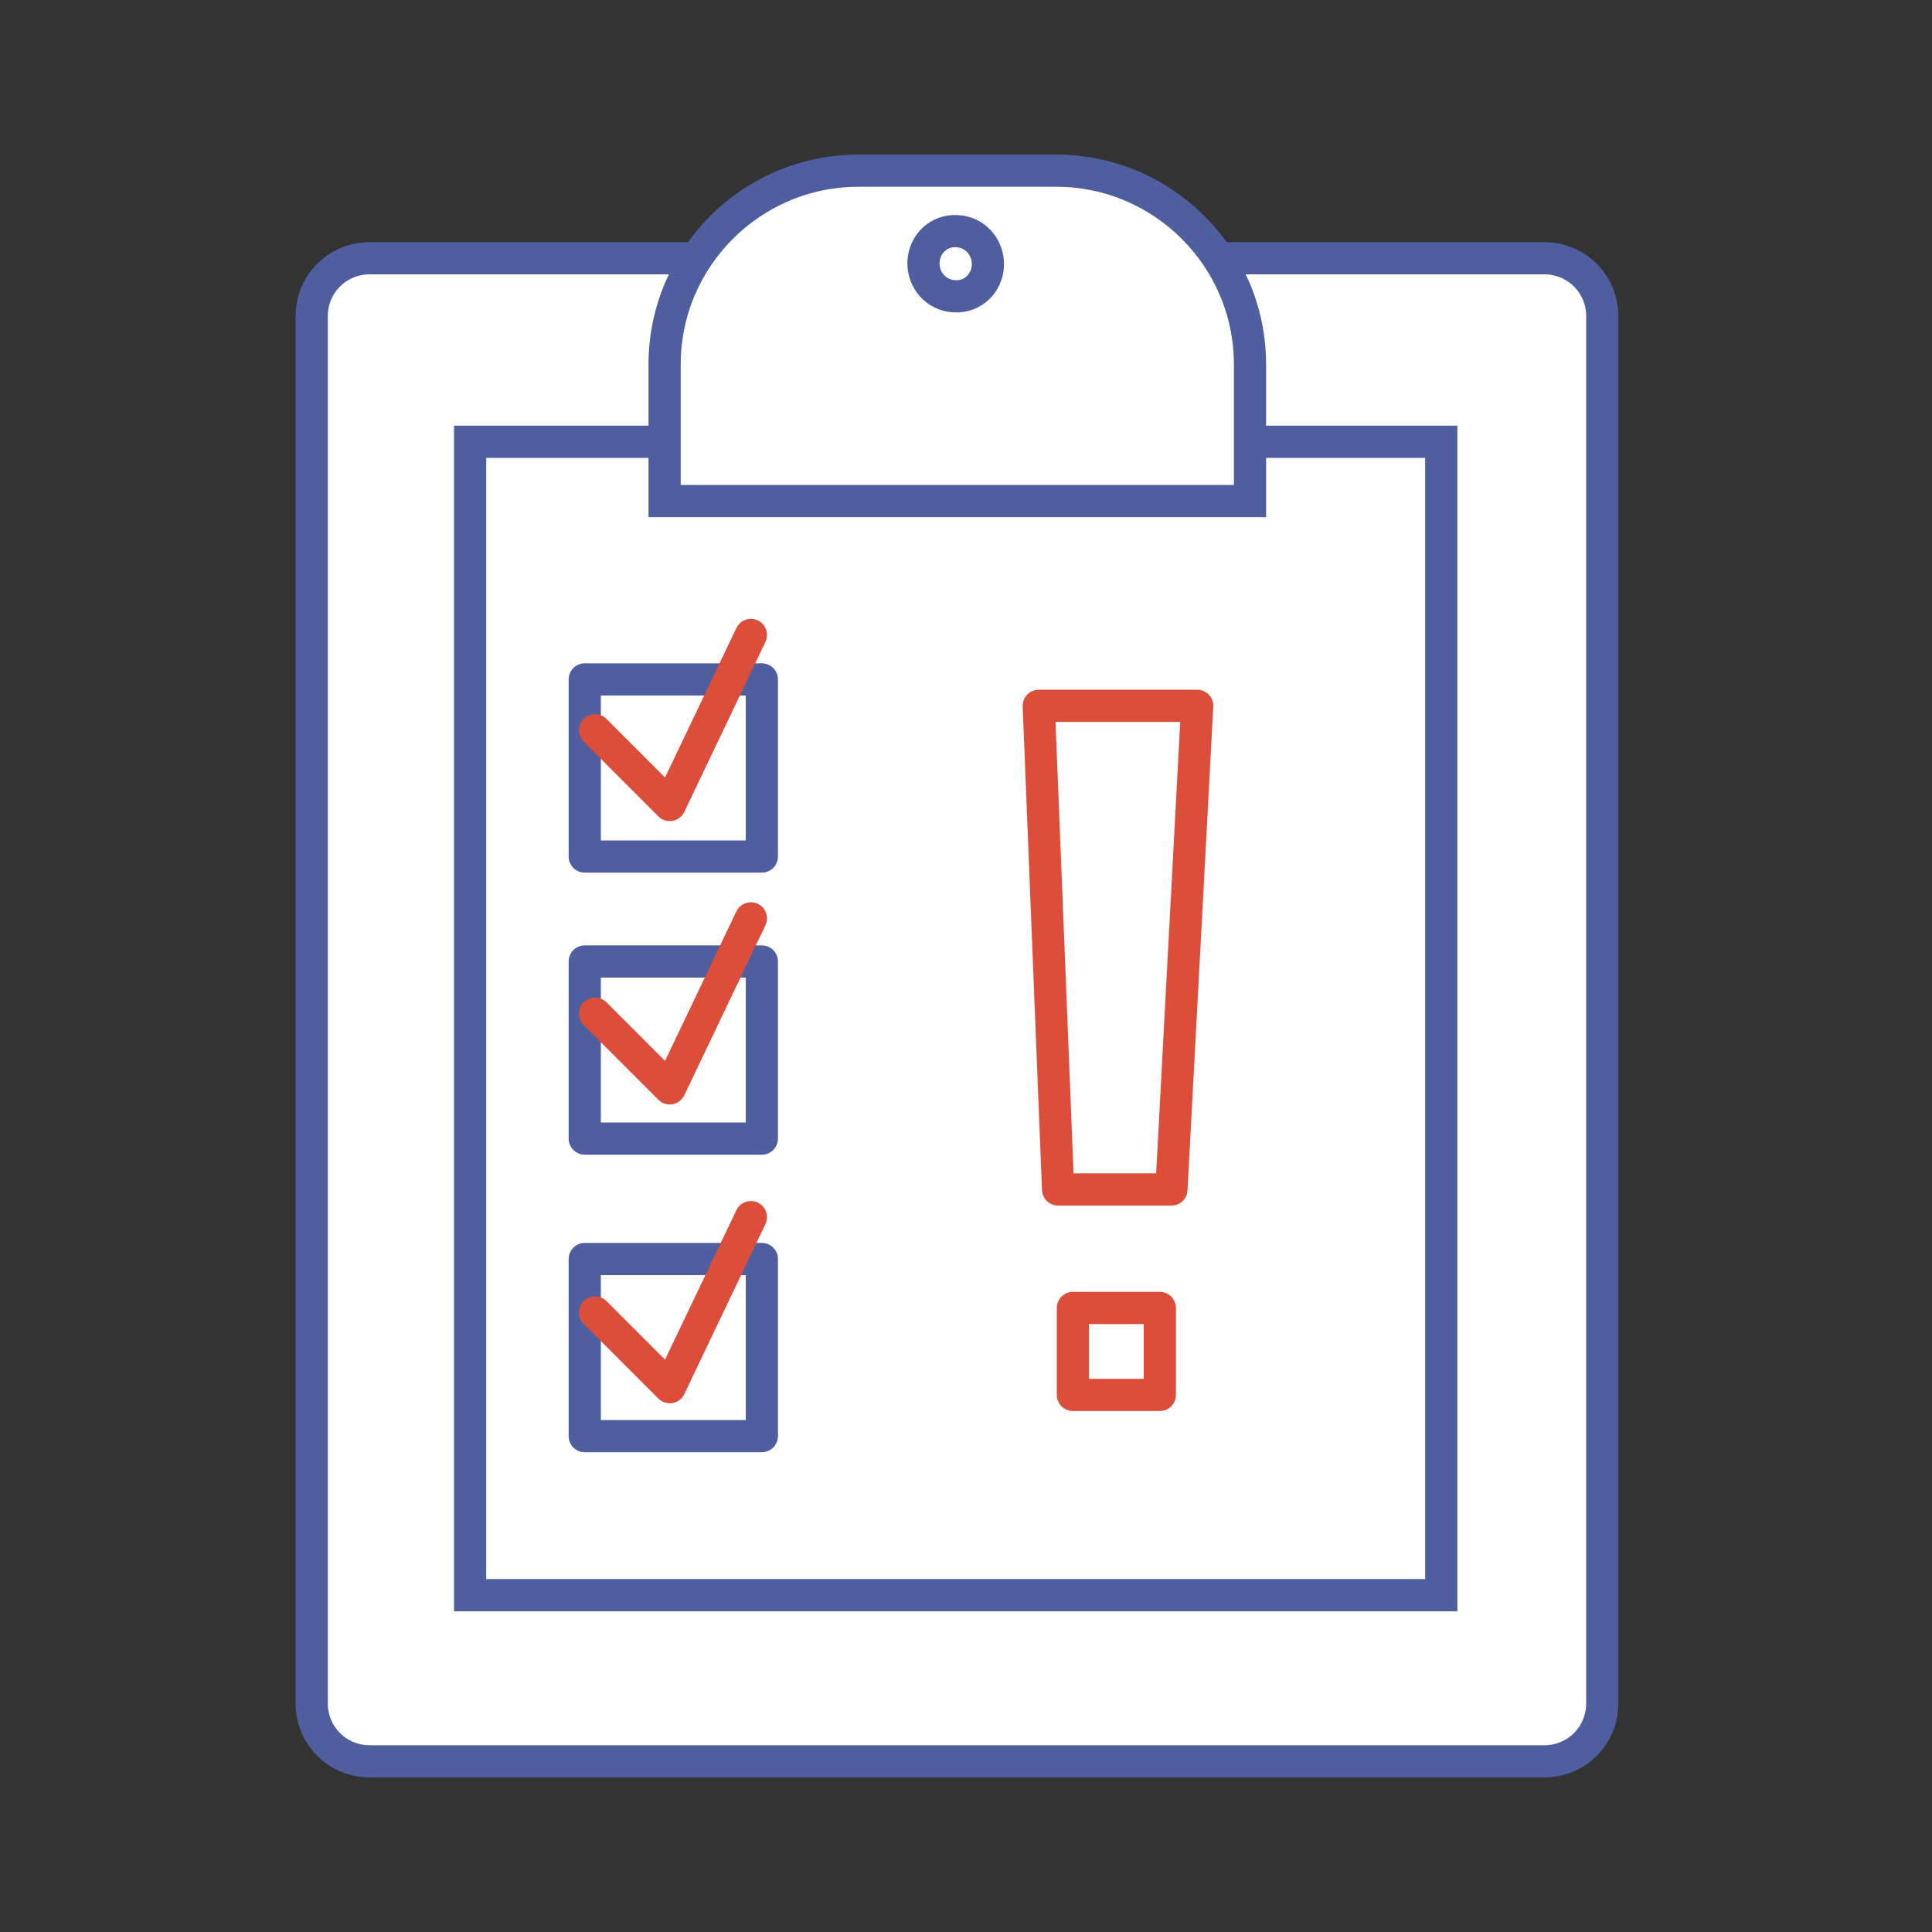 <?xml version="1.0" encoding="utf-8"?>
<!-- Generator: Adobe Illustrator 21.0.0, SVG Export Plug-In . SVG Version: 6.00 Build 0)  -->
<svg version="1.1" id="Слой_1" xmlns="http://www.w3.org/2000/svg" xmlns:xlink="http://www.w3.org/1999/xlink" x="0px" y="0px"
	 viewBox="0 0 300 300" style="enable-background:new 0 0 300 300;" xml:space="preserve">
<rect x="0" y="0" width="300" height="300" fill="#333333" stroke="none"/>
<style type="text/css">
	.st0{fill:#FFFFFF;stroke:#4E5E9E;stroke-width:5;stroke-miterlimit:10;}
	.st1{fill:none;stroke:#4E5E9E;stroke-width:5;stroke-miterlimit:10;}
	.st2{fill:none;stroke:#4E5E9E;stroke-width:5;stroke-linejoin:round;stroke-miterlimit:10;}
	.st3{fill:none;stroke:#DC4E3A;stroke-width:5;stroke-linecap:round;stroke-linejoin:round;stroke-miterlimit:10;}
</style>
<path class="st0" d="M239.8,273.5H57.4c-5,0-9-4-9-9V49.1c0-5,4-9,9-9h182.4c5,0,9,4,9,9v215.4C248.8,269.5,244.8,273.5,239.8,273.5
	z"/>
<rect x="73" y="68.6" class="st1" width="150.8" height="179.1"/>
<path class="st0" d="M194.1,77.8h-90.9V56.6c0-16.6,13.5-30.1,30.1-30.1H164c16.6,0,30.1,13.5,30.1,30.1V77.8z"/>
<path class="st2" d="M153.4,41.2c-0.1,2.8-2.4,5-5.2,4.8c-2.8-0.1-4.9-2.5-4.8-5.3c0.1-2.8,2.4-5,5.2-4.8
	C151.4,36,153.5,38.4,153.4,41.2z"/>
<rect x="90.8" y="105.5" class="st2" width="27.5" height="27.5"/>
<rect x="90.8" y="149.3" class="st2" width="27.5" height="27.5"/>
<rect x="90.8" y="195.5" class="st2" width="27.5" height="27.5"/>
<polyline class="st3" points="92.4,113.4 104,125 116.6,98.6 "/>
<polyline class="st3" points="92.4,157.4 104,169 116.6,142.6 "/>
<polyline class="st3" points="92.4,203.8 104,215.4 116.6,189 "/>
<polygon class="st3" points="181.9,184.7 164.3,184.7 161.3,109.6 185.9,109.6 "/>
<rect x="166.6" y="203.1" class="st3" width="13.5" height="13.5"/>
</svg>
